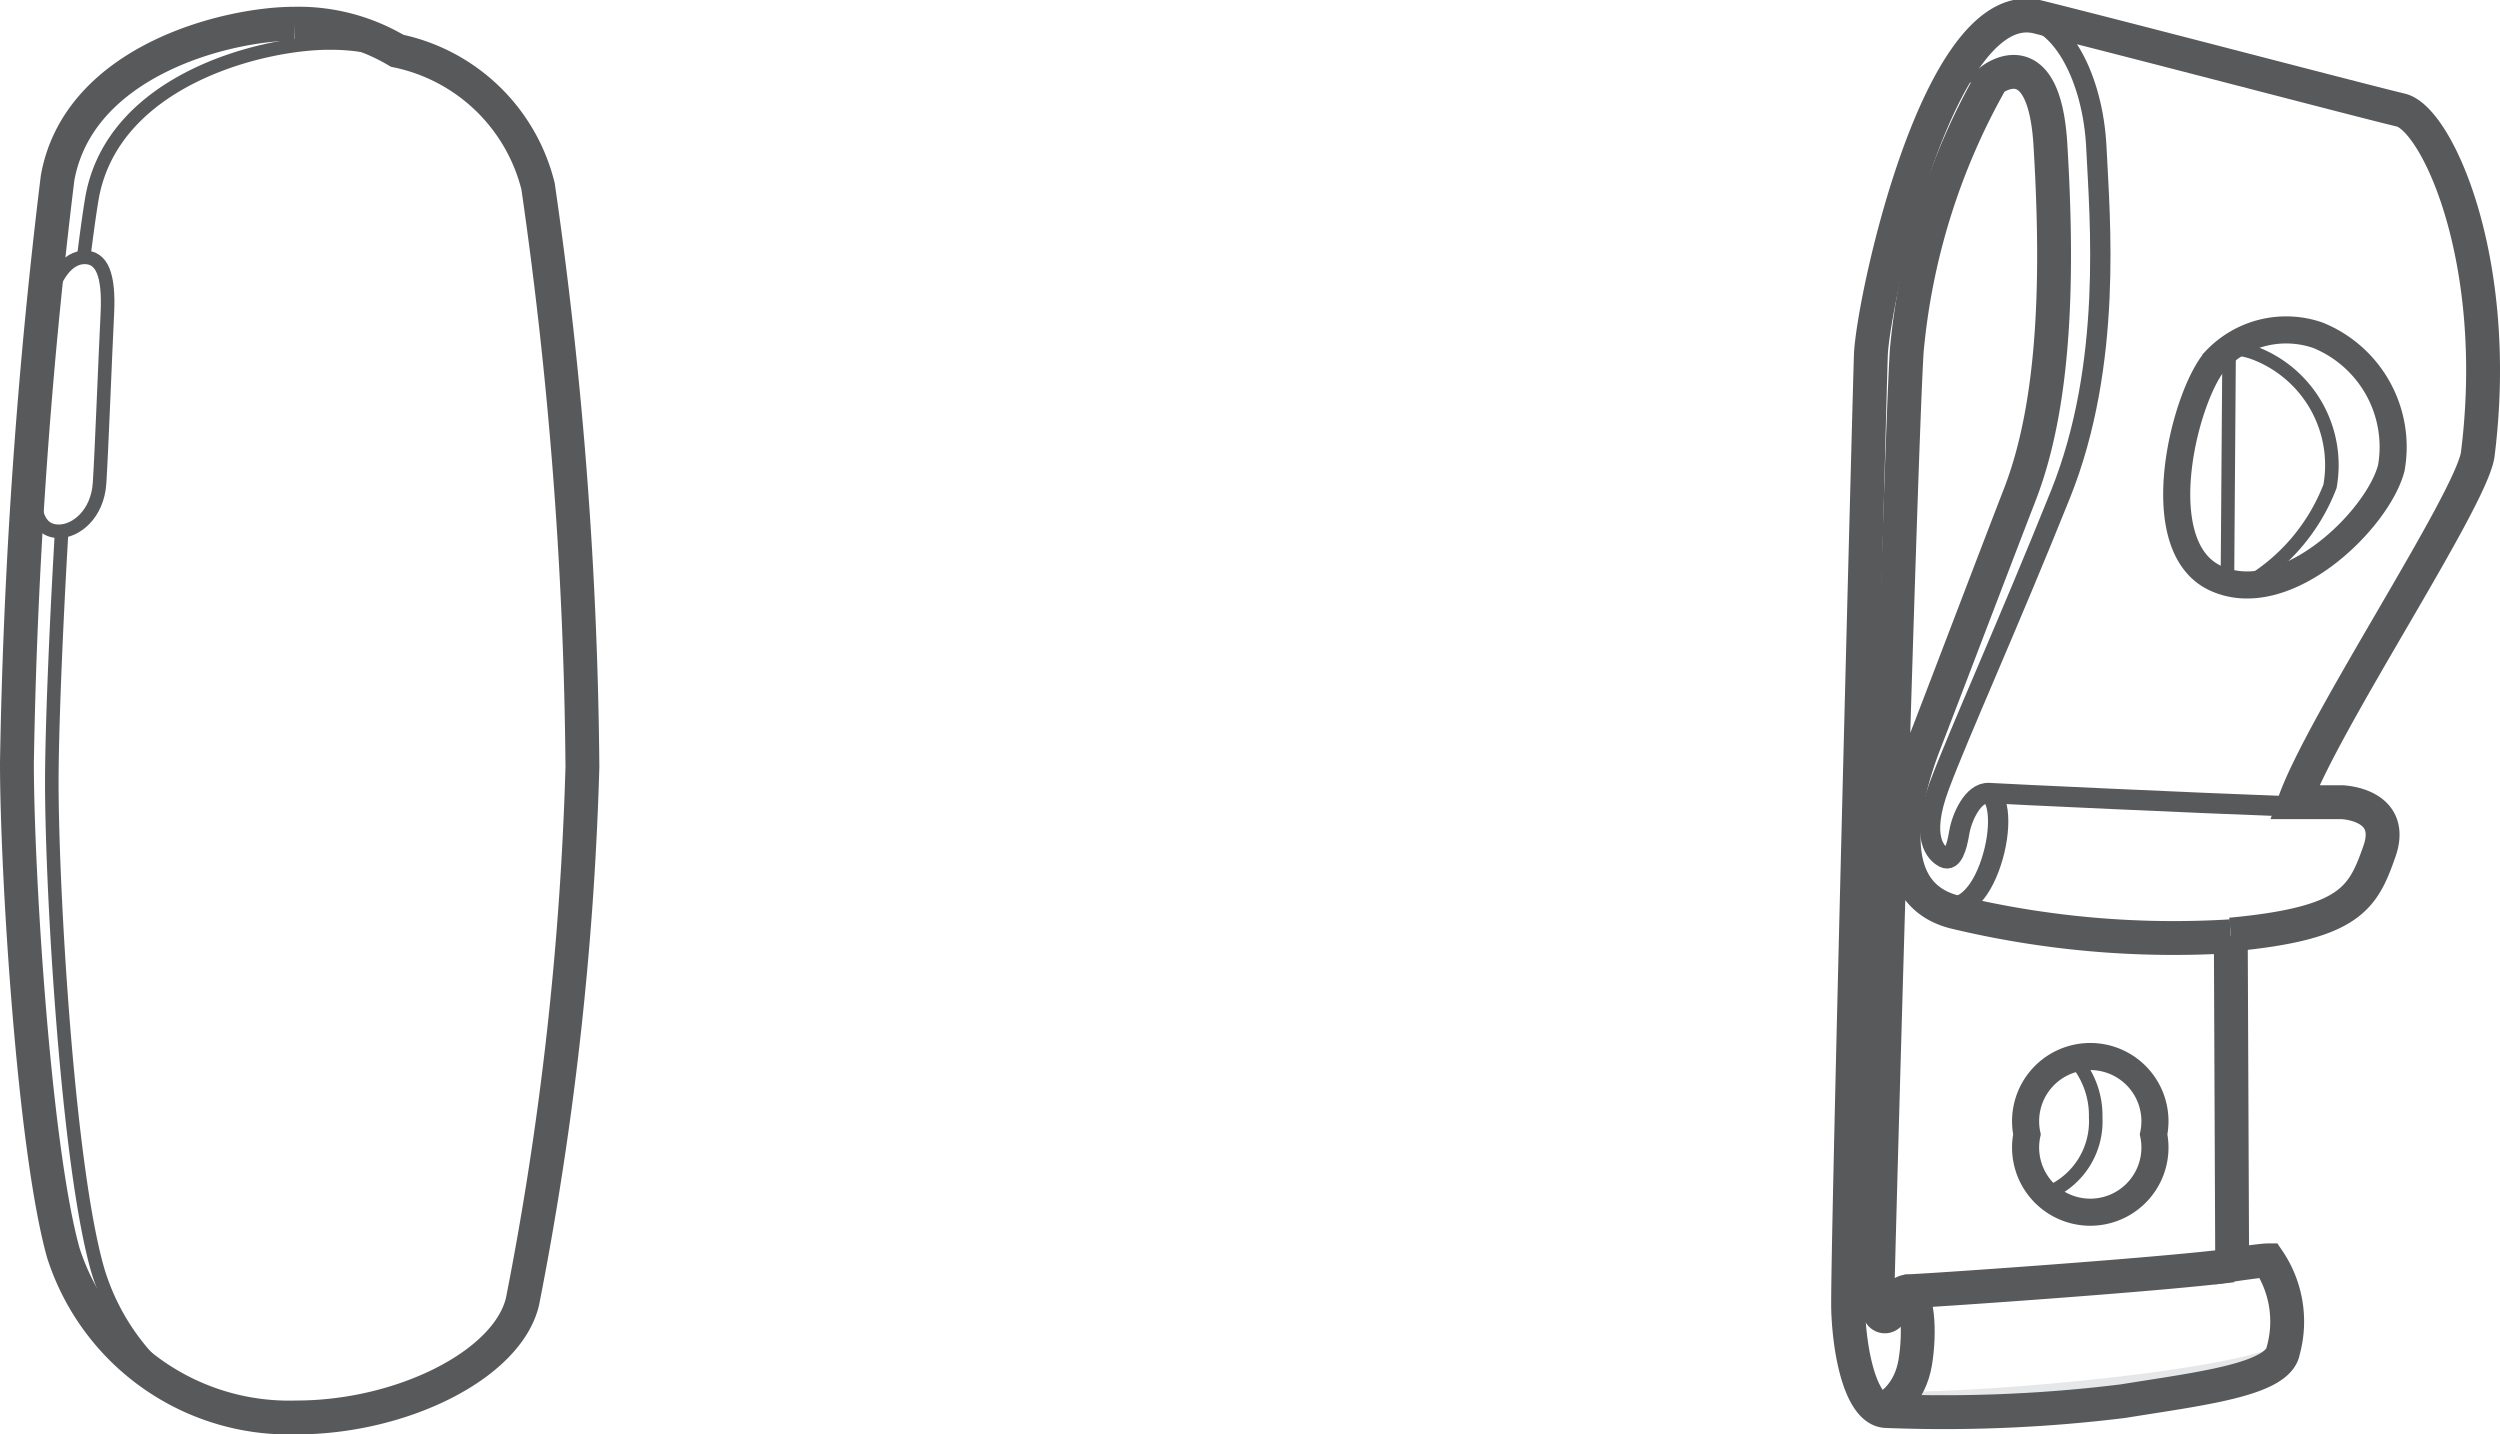 <svg xmlns="http://www.w3.org/2000/svg" viewBox="0 0 73.83 42.36"><defs><style>.cls-1,.cls-2,.cls-4,.cls-5{fill:none;stroke:#58595b;stroke-miterlimit:10;}.cls-2{stroke-width:0.4px;}.cls-3{fill:#e6e7e8;}.cls-4{stroke-width:0.6px;}.cls-5{stroke-width:0.8px;}</style></defs><title>Asset4</title><g id="Layer_2" data-name="Layer 2"><g id="Layer_1-2" data-name="Layer 1"><path class="cls-1" d="M11.73,1.5a5.42,5.42,0,0,1,4.16,4A126.7,126.7,0,0,1,17.2,22.65a95.83,95.83,0,0,1-1.77,15.79c-.45,1.88-3.59,3.42-6.67,3.42A7,7,0,0,1,1.87,37C1,33.88.5,25.73.5,22.53A164.28,164.28,0,0,1,1.7,5.26c.62-3.47,5-4.56,7-4.56A5.7,5.7,0,0,1,11.73,1.5Z"/><path class="cls-2" d="M2.47,7.6c.09-.7.17-1.3.25-1.77.63-3.47,5-4.56,7-4.56a6.32,6.32,0,0,1,2.26.4"/><path class="cls-2" d="M6.84,41.84a6.76,6.76,0,0,1-3.95-4.32C2,34.45,1.53,26.3,1.53,23.1c0-1.42.11-4.32.29-7.4"/><path class="cls-2" d="M1,14.38c0,.91.23,1.31.74,1.31s1.14-.51,1.2-1.42.17-3.82.23-5S3,7.6,2.5,7.6,1.59,8.15,1.41,9"/><path class="cls-3" d="M56.24,41.1c2.7,0,9.72-.63,11.16-1.42,0,0,.12.65-1,1a31.71,31.71,0,0,1-5.1.92c-1.47.12-5.58,0-5.58,0Z"/><line class="cls-1" x1="65.88" y1="27.65" x2="65.92" y2="37.2"/><path class="cls-1" d="M65.92,37.2v.15s.87-.13,1.07-.13a3.22,3.22,0,0,1,.44,2.66c-.14.87-2.46,1.13-4.74,1.5a43.21,43.21,0,0,1-7,.29c-.73-.05-1.07-1.69-1.11-3s.62-26.63.67-28.17,2-10.73,4.93-10S69.84,3,70.9,3.25s3,4.44,2.27,10.19c-.24,1.41-4.59,7.93-5.41,10.25l1.4,0s1.6.05,1.11,1.45-.87,2.13-4.39,2.46"/><path class="cls-1" d="M65.88,27.65a27.66,27.66,0,0,1-8.17-.72c-2.42-.63-1.26-4-.87-5s2.11-5.52,2.8-7.3c1.09-2.79,1.14-6.63.91-10.4-.2-3.09-1.73-1.87-1.73-1.87a19.8,19.8,0,0,0-2.51,8c-.19,3-.87,27.55-.87,28.09s.36.51.43.22.25-.54.54-.54,7.35-.48,9.51-.76"/><path class="cls-4" d="M59.81.52c1.06.09,2,1.76,2.1,3.84s.49,6.38-1.06,10.24-3,7.06-3.58,8.61-.09,2,.15,2.12.37-.31.44-.74.4-1.2.88-1.17,6.26.3,8.76.39"/><path class="cls-4" d="M58.74,23.42c.36.22.36,1.27,0,2.22s-.91,1.3-1.42,1.12"/><path class="cls-1" d="M56.25,38.14c.4,0,.46,1.2.31,2.1s-.76,1.38-1.05,1.38"/><line class="cls-2" x1="65.78" y1="17.17" x2="65.83" y2="10.34"/><path class="cls-5" d="M68.45,9.9a3.56,3.56,0,0,1,2.17,3.92c-.39,1.52-3.11,4.2-5.18,3.26s-.91-5.44,0-6.45A2.87,2.87,0,0,1,68.45,9.9Z"/><path class="cls-2" d="M65.83,10.29a2.17,2.17,0,0,1,.81.16,3.54,3.54,0,0,1,2.17,3.91,5.73,5.73,0,0,1-2.54,2.94"/><path class="cls-5" d="M63.6,33.5a1.91,1.91,0,1,1-3.74,0,1.91,1.91,0,1,1,3.74,0Z"/><path class="cls-2" d="M61.26,31.28A2.51,2.51,0,0,1,61.89,33a2.29,2.29,0,0,1-1.38,2.22"/></g></g></svg>